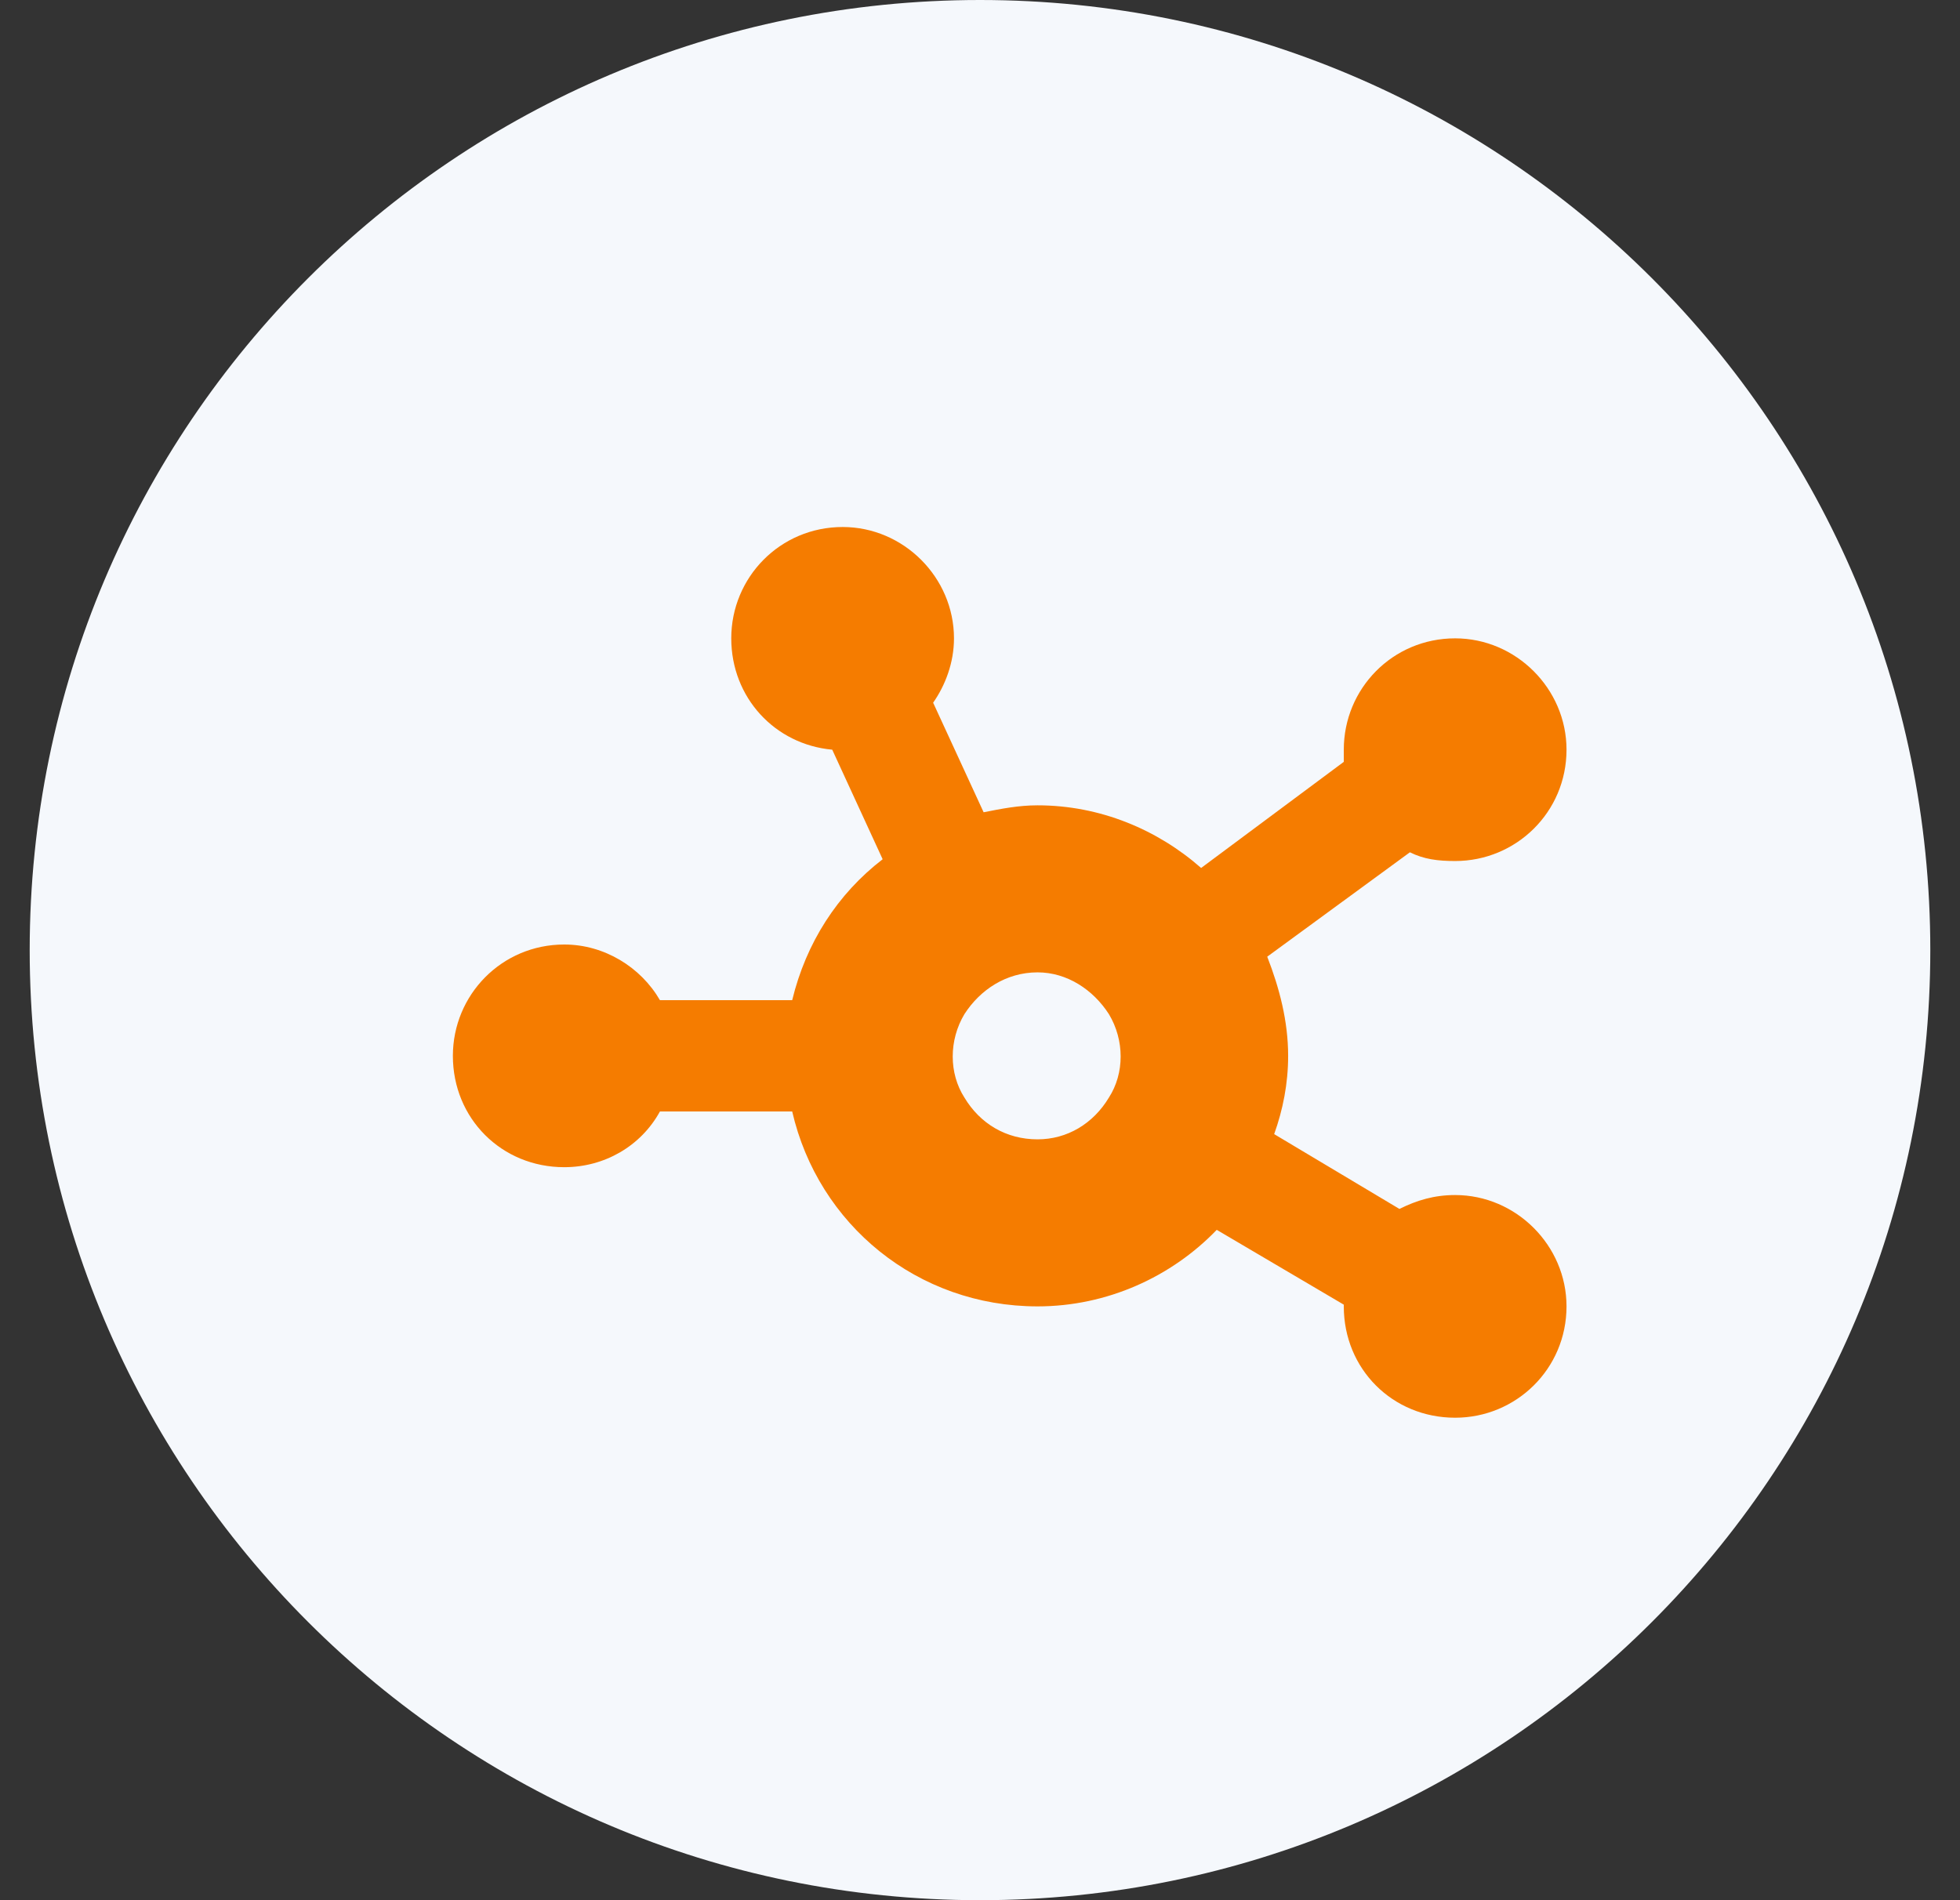 <svg xmlns="http://www.w3.org/2000/svg" width="33" height="32" viewBox="0 0 33 32" fill="none"><rect x="0" y="0" width="33" height="32" fill="#333333" stroke="none"/><path d="M0.5 16C0.5 7.163 7.663 0 16.5 0C25.337 0 32.5 7.163 32.5 16C32.5 24.837 25.337 32 16.5 32C7.663 32 0.5 24.837 0.5 16Z" fill="#F5F8FC"></path><path d="M16.062 10.75C16.062 11.16 15.916 11.541 15.711 11.834L16.561 13.679C16.854 13.621 17.146 13.562 17.469 13.562C18.523 13.562 19.49 13.972 20.223 14.617L22.625 12.83C22.625 12.771 22.625 12.713 22.625 12.625C22.625 11.599 23.445 10.75 24.5 10.75C25.525 10.75 26.375 11.599 26.375 12.625C26.375 13.679 25.525 14.5 24.5 14.5C24.207 14.5 23.973 14.47 23.738 14.353L21.336 16.111C21.541 16.638 21.688 17.195 21.688 17.781C21.688 18.25 21.6 18.689 21.453 19.099L23.562 20.359C23.855 20.213 24.148 20.125 24.5 20.125C25.525 20.125 26.375 20.974 26.375 22C26.375 23.054 25.525 23.875 24.5 23.875C23.445 23.875 22.625 23.054 22.625 22V21.971L20.486 20.711C19.725 21.502 18.641 22 17.469 22C15.447 22 13.777 20.623 13.338 18.718H11.111C10.789 19.304 10.174 19.656 9.5 19.656C8.445 19.656 7.625 18.836 7.625 17.781C7.625 16.756 8.445 15.906 9.5 15.906C10.174 15.906 10.789 16.287 11.111 16.843H13.338C13.572 15.877 14.1 15.056 14.861 14.47L14.012 12.625C13.045 12.537 12.312 11.746 12.312 10.75C12.312 9.724 13.133 8.875 14.188 8.875C15.213 8.875 16.062 9.724 16.062 10.75ZM17.469 19.187C17.967 19.187 18.406 18.924 18.67 18.484C18.934 18.074 18.934 17.517 18.67 17.078C18.406 16.668 17.967 16.375 17.469 16.375C16.941 16.375 16.502 16.668 16.238 17.078C15.975 17.517 15.975 18.074 16.238 18.484C16.502 18.924 16.941 19.187 17.469 19.187Z" fill="#F57C00"></path></svg>